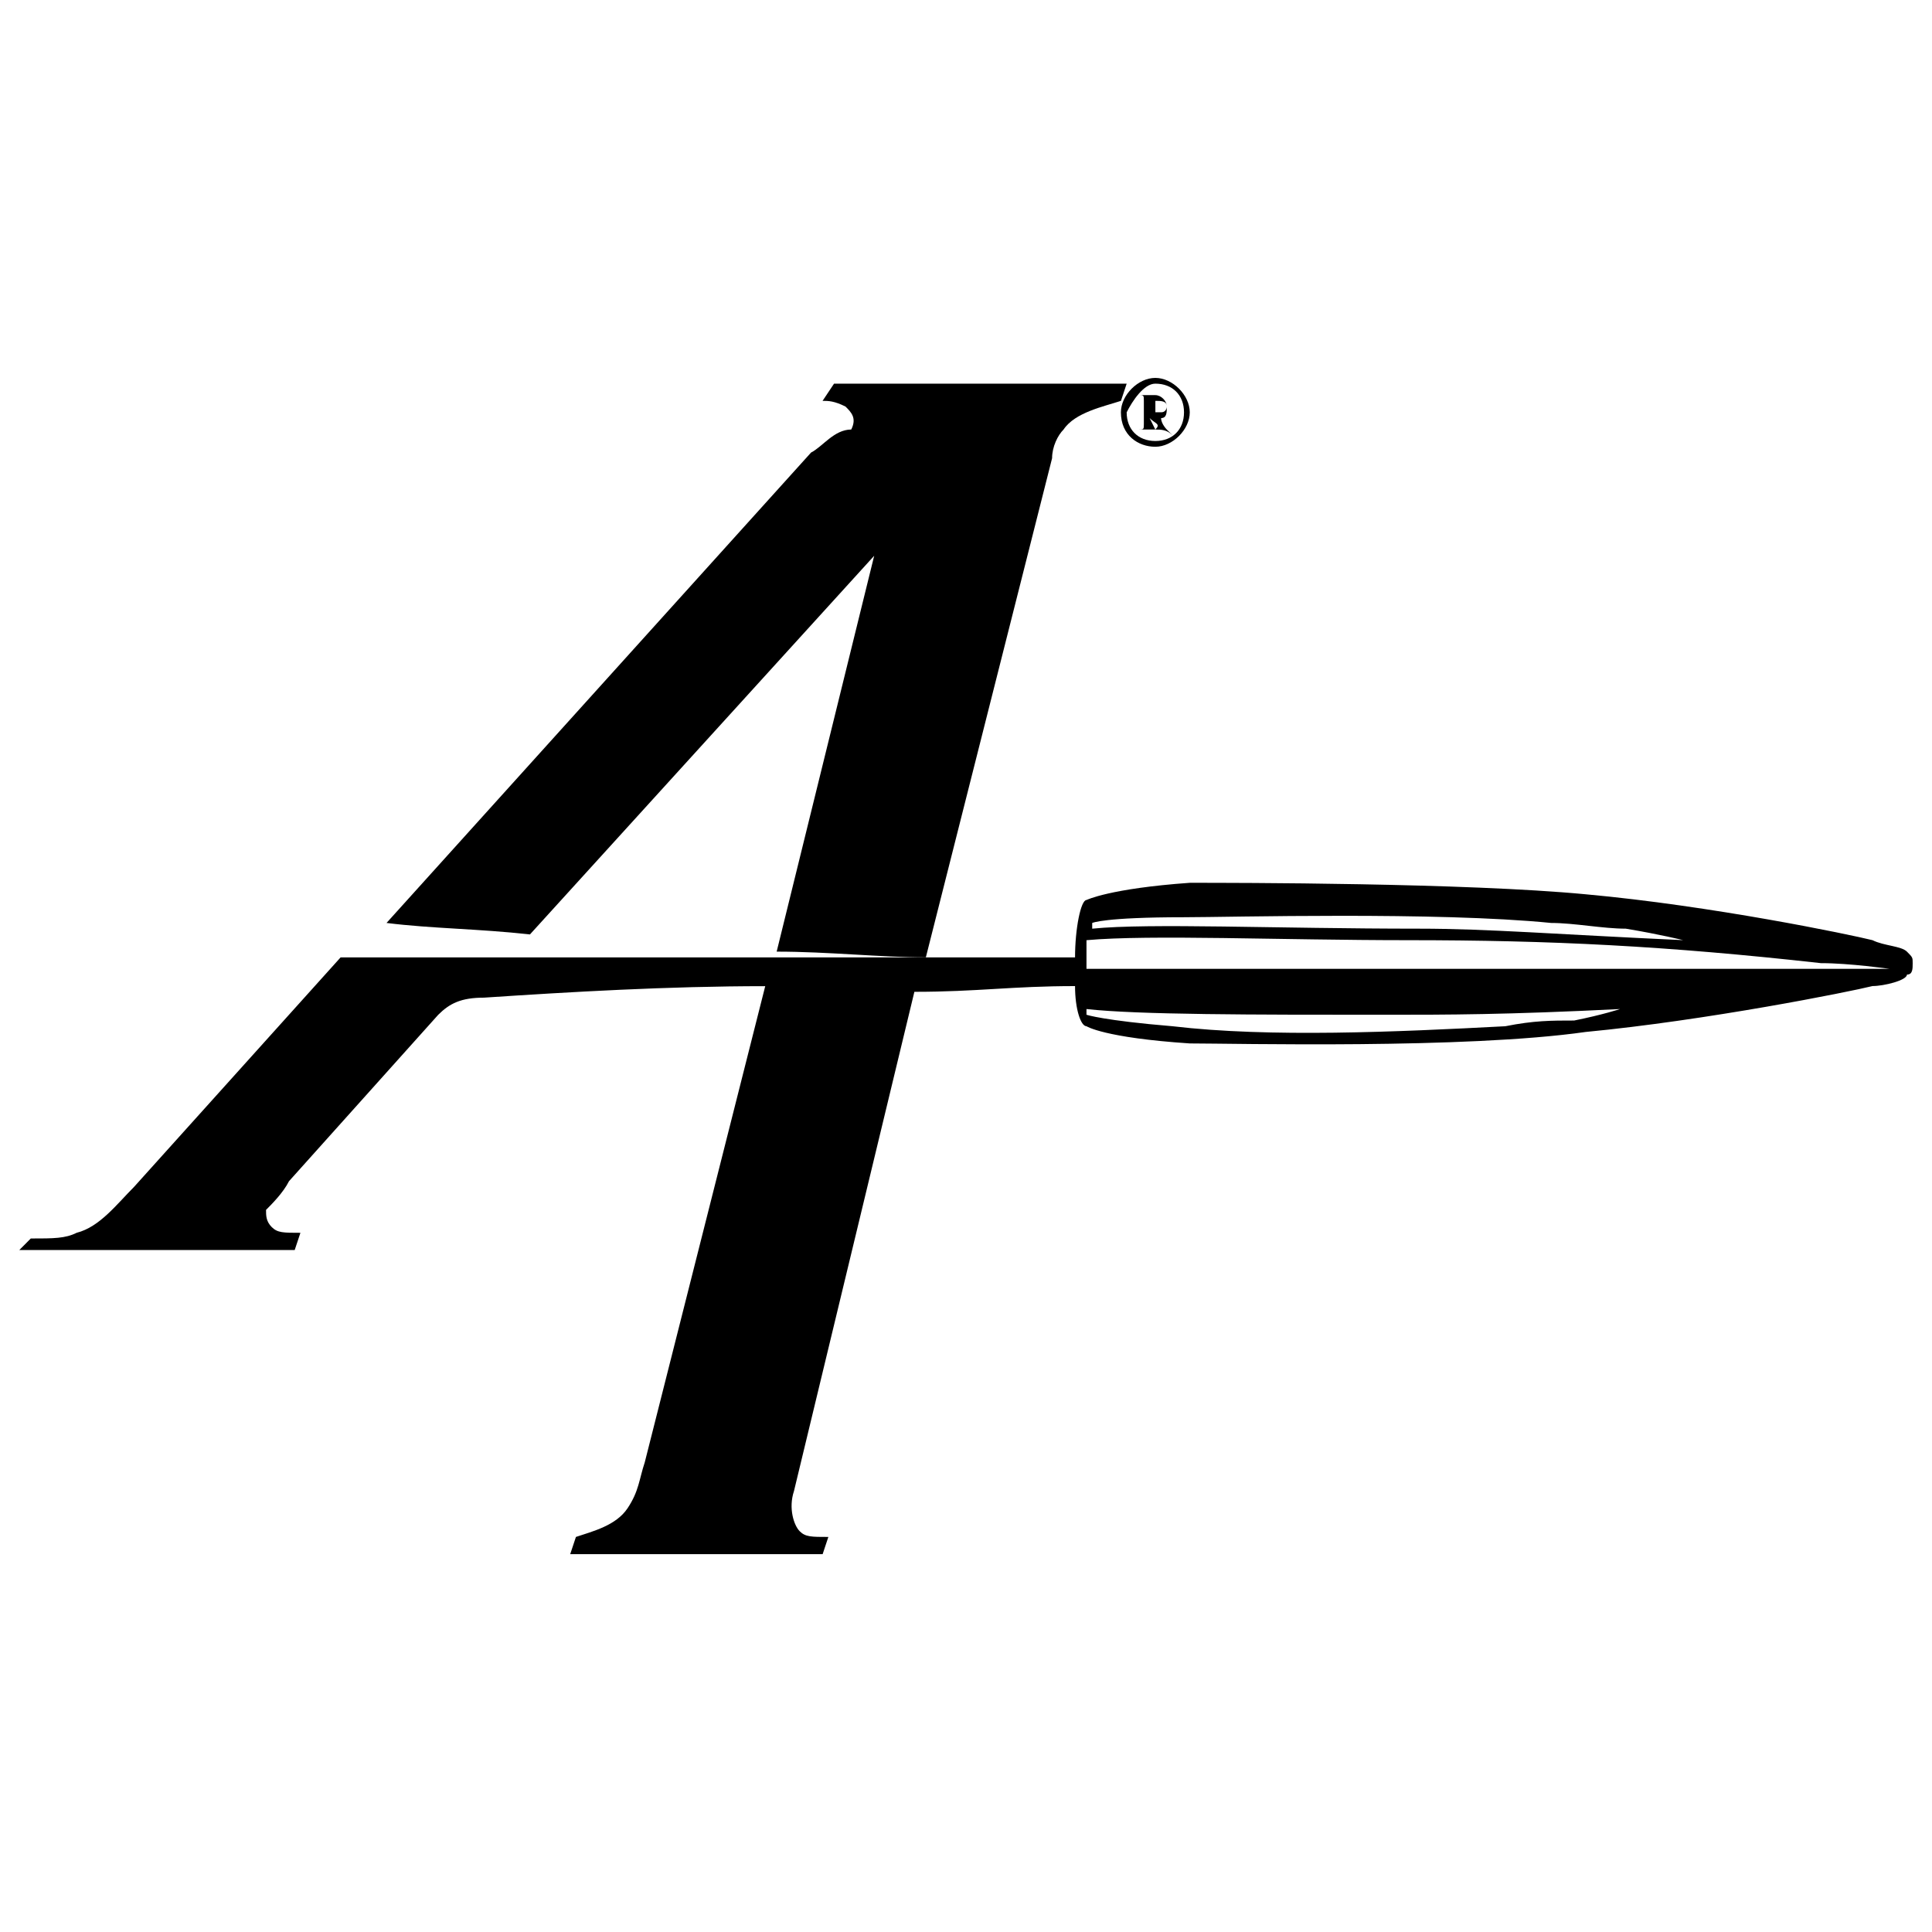 <?xml version="1.0" encoding="utf-8"?>
<svg version="1.1" id="Layer_1" xmlns="http://www.w3.org/2000/svg" xmlns:xlink="http://www.w3.org/1999/xlink" x="0px" y="0px" viewBox="0 0 50 50" width="50" height="50" style="enable-background:new 0 0 50 50;" xml:space="preserve">
<style type="text/css">
	.st0{fill:none;stroke:#231F20;stroke-linecap:round;stroke-linejoin:round;stroke-miterlimit:10;}
	.st1{fill:none;stroke:#ED1C24;stroke-miterlimit:10;}
	.st2{fill:none;stroke:#010101;stroke-width:4;stroke-linecap:round;stroke-linejoin:round;stroke-miterlimit:10;}
	.st3{fill:none;stroke:#010101;stroke-width:4;stroke-linecap:round;stroke-linejoin:round;}
	
		.st4{fill:none;stroke:#010101;stroke-width:4;stroke-linecap:round;stroke-linejoin:round;stroke-dasharray:11.693,11.693;}
	.st5{fill:none;stroke:#010101;stroke-linecap:round;stroke-linejoin:round;stroke-miterlimit:10;}
	.st6{fill:none;stroke:#010101;stroke-linecap:round;stroke-linejoin:round;stroke-miterlimit:10;stroke-dasharray:6,3;}
	.st7{fill:none;stroke:#000000;stroke-width:0.5;stroke-linecap:round;stroke-linejoin:round;stroke-miterlimit:10;}
	.st8{fill:none;stroke:#000000;stroke-width:0.618;stroke-linecap:round;stroke-linejoin:round;stroke-miterlimit:10;}
	.st9{fill:none;stroke:#000000;stroke-width:0.5;stroke-miterlimit:10;}
	.st10{fill:none;stroke:#EC008C;stroke-width:0.5;stroke-miterlimit:10;}
	.st11{fill:none;stroke:#000000;stroke-width:0.5;stroke-linecap:round;stroke-miterlimit:10;}
	.st12{fill:none;stroke:#000000;stroke-width:0.5;stroke-linecap:round;stroke-miterlimit:10;stroke-dasharray:1.145,2.167;}
	.st13{fill:none;stroke:#231F20;stroke-linecap:round;stroke-linejoin:round;}
	.st14{fill:none;stroke:#231F20;stroke-linecap:round;stroke-linejoin:round;stroke-dasharray:3.067,3.067;}
	.st15{fill:none;stroke:#000000;stroke-linecap:round;stroke-linejoin:round;stroke-miterlimit:10;}
	.st16{fill:#FFFFFF;}
	.st17{fill:none;stroke:#231F20;stroke-linecap:round;stroke-linejoin:round;stroke-dasharray:2.066,2.066;}
	
		.st18{clip-path:url(#SVGID_00000052796635496286129090000002604494245027459464_);fill:none;stroke:#020202;stroke-width:2.018;stroke-linecap:round;stroke-linejoin:round;stroke-miterlimit:10;}
	
		.st19{clip-path:url(#SVGID_00000052796635496286129090000002604494245027459464_);fill:none;stroke:#020202;stroke-width:2.018;stroke-linecap:round;stroke-linejoin:round;}
	
		.st20{clip-path:url(#SVGID_00000052796635496286129090000002604494245027459464_);fill:none;stroke:#020202;stroke-width:2.018;stroke-linecap:round;stroke-linejoin:round;stroke-dasharray:2.054,6.165;}
	
		.st21{fill-rule:evenodd;clip-rule:evenodd;fill:none;stroke:#000000;stroke-linecap:round;stroke-linejoin:round;stroke-miterlimit:10;}
	.st22{fill:none;stroke:#000000;stroke-linecap:round;stroke-linejoin:round;}
	.st23{fill:none;stroke:#000000;stroke-linecap:round;stroke-linejoin:round;stroke-dasharray:2.032,3.047;}
	.st24{fill:none;stroke:#000000;stroke-linecap:round;stroke-linejoin:round;stroke-dasharray:2.02,3.03;}
	
		.st25{clip-path:url(#SVGID_00000172399964892370418530000013782080184158100370_);fill:none;stroke:#000000;stroke-linecap:round;stroke-linejoin:round;stroke-miterlimit:10;}
	.st26{fill:none;stroke:#000000;stroke-linecap:round;stroke-linejoin:round;stroke-dasharray:1.563,3.126;}
	.st27{fill:none;stroke:#000000;stroke-linecap:round;stroke-linejoin:round;stroke-dasharray:1.013,3.04;}
	.st28{fill:none;stroke:#000000;stroke-linecap:round;stroke-linejoin:round;stroke-miterlimit:10;stroke-dasharray:1,3;}
	.st29{fill:none;stroke:#000000;stroke-linecap:round;stroke-linejoin:round;stroke-dasharray:1.037,3.111;}
	.st30{fill:none;stroke:#000000;stroke-linecap:round;stroke-dasharray:1,3;}
	.st31{fill:none;stroke:#000000;stroke-linecap:round;stroke-linejoin:round;stroke-dasharray:0.985,2.956;}
	.st32{fill:none;stroke:#000000;stroke-linecap:round;stroke-linejoin:round;stroke-dasharray:0.973,2.919;}
	.st33{fill:none;stroke:#000000;stroke-linecap:round;stroke-linejoin:round;stroke-dasharray:1.034,3.102;}
	.st34{fill:none;stroke:#000000;stroke-linecap:round;stroke-linejoin:round;stroke-miterlimit:10;stroke-dasharray:1,2;}
	.st35{clip-path:url(#SVGID_00000129166043173973937790000015814046652798867592_);}
</style>
<g>
	<g>
		<path d="M20.991,11.711L10.003,23.886c1.188,0.148,2.376,0.148,3.712,0.297
			l8.909-9.8l-2.524,10.245c1.336,0,2.673,0.148,3.861,0.148l3.267-12.918
			c0-0.297,0.148-0.594,0.297-0.742c0.297-0.445,1.039-0.594,1.485-0.742
			l0.148-0.445h-7.573l-0.297,0.445c0.148,0,0.297,0,0.594,0.148
			c0.148,0.148,0.297,0.297,0.148,0.594C21.585,11.117,21.288,11.562,20.991,11.711
			z"/>
		<path d="M23.664,25.668c1.633,0,2.524-0.148,4.158-0.148
			c0,0.594,0.148,1.039,0.297,1.039c0,0,0.445,0.297,2.673,0.445
			c1.188,0,7.127,0.148,10.245-0.297c3.118-0.297,6.83-1.039,7.424-1.188
			c0.297,0,0.891-0.148,0.891-0.297C49.5,25.223,49.5,25.074,49.5,24.926
			c0-0.148,0-0.148-0.148-0.297s-0.594-0.148-0.891-0.297
			c-0.594-0.148-4.158-0.891-7.424-1.188c-3.118-0.297-9.058-0.297-10.245-0.297
			c-2.079,0.148-2.673,0.445-2.673,0.445c-0.148,0-0.297,0.742-0.297,1.485H8.815
			l-5.345,5.939c-0.445,0.445-0.891,1.039-1.485,1.188
			c-0.297,0.148-0.594,0.148-1.188,0.148L0.5,32.35h7.127l0.148-0.445
			c-0.445,0-0.594,0-0.742-0.148s-0.148-0.297-0.148-0.445
			c0.148-0.148,0.445-0.445,0.594-0.742l3.861-4.306
			c0.297-0.297,0.594-0.445,1.188-0.445c2.227-0.148,4.752-0.297,7.276-0.297
			l-3.118,12.324c-0.148,0.445-0.148,0.742-0.445,1.188
			c-0.297,0.445-0.891,0.594-1.336,0.742l-0.148,0.445h6.533l0.148-0.445
			c-0.445,0-0.594,0-0.742-0.148c-0.148-0.148-0.297-0.594-0.148-1.039
			L23.664,25.668z M40.739,26.411c-0.594,0-1.039,0-1.782,0.148
			c-2.821,0.148-6.088,0.297-8.612,0c-1.782-0.148-2.227-0.297-2.227-0.297
			s0,0,0-0.148c1.336,0.148,4.306,0.148,7.721,0.148c1.633,0,3.118,0,6.088-0.148
			C41.927,26.114,41.482,26.262,40.739,26.411z M48.906,25.074
			c-0.297,0-20.491,0-20.788,0c0-0.445,0-0.742,0-0.742c1.633-0.148,5.049,0,8.315,0
			c3.712,0,6.682,0.148,10.691,0.594C47.867,24.926,48.906,25.074,48.906,25.074z
			 M30.642,23.738c1.188,0,6.533-0.148,9.503,0.148
			c0.594,0,1.336,0.148,1.93,0.148c0.891,0.148,1.485,0.297,1.485,0.297
			c-3.267-0.148-5.049-0.297-6.83-0.297c-3.712,0-6.979-0.148-8.464,0v-0.148
			C28.267,23.886,28.564,23.738,30.642,23.738z"/>
		<path d="M29.9,11.117l-0.148-0.297C29.9,10.968,30.048,10.968,29.9,11.117
			c0.148,0,0.297,0,0.445,0.148c0,0,0,0-0.148-0.148c0,0-0.148-0.148-0.148-0.297
			c0.148,0,0.148-0.148,0.148-0.297c0-0.148-0.148-0.297-0.297-0.297H29.455
			c0.148,0,0.148,0,0.148,0.148v0.594c0,0.148,0,0.148-0.148,0.148H29.9z
			 M29.9,10.374c0.148,0,0.297,0,0.297,0.148c0,0,0,0.148-0.148,0.148c0,0,0,0-0.148,0
			V10.374z"/>
		<path d="M29.9,11.562c0.445,0,0.891-0.445,0.891-0.891
			c0-0.445-0.445-0.891-0.891-0.891c-0.445,0-0.891,0.445-0.891,0.891
			C29.009,11.265,29.455,11.562,29.9,11.562z M29.9,9.929
			c0.445,0,0.742,0.297,0.742,0.742c0,0.445-0.297,0.742-0.742,0.742
			c-0.445,0-0.742-0.297-0.742-0.742C29.306,10.374,29.603,9.929,29.9,9.929z"/>
	</g>
</g>
</svg>
